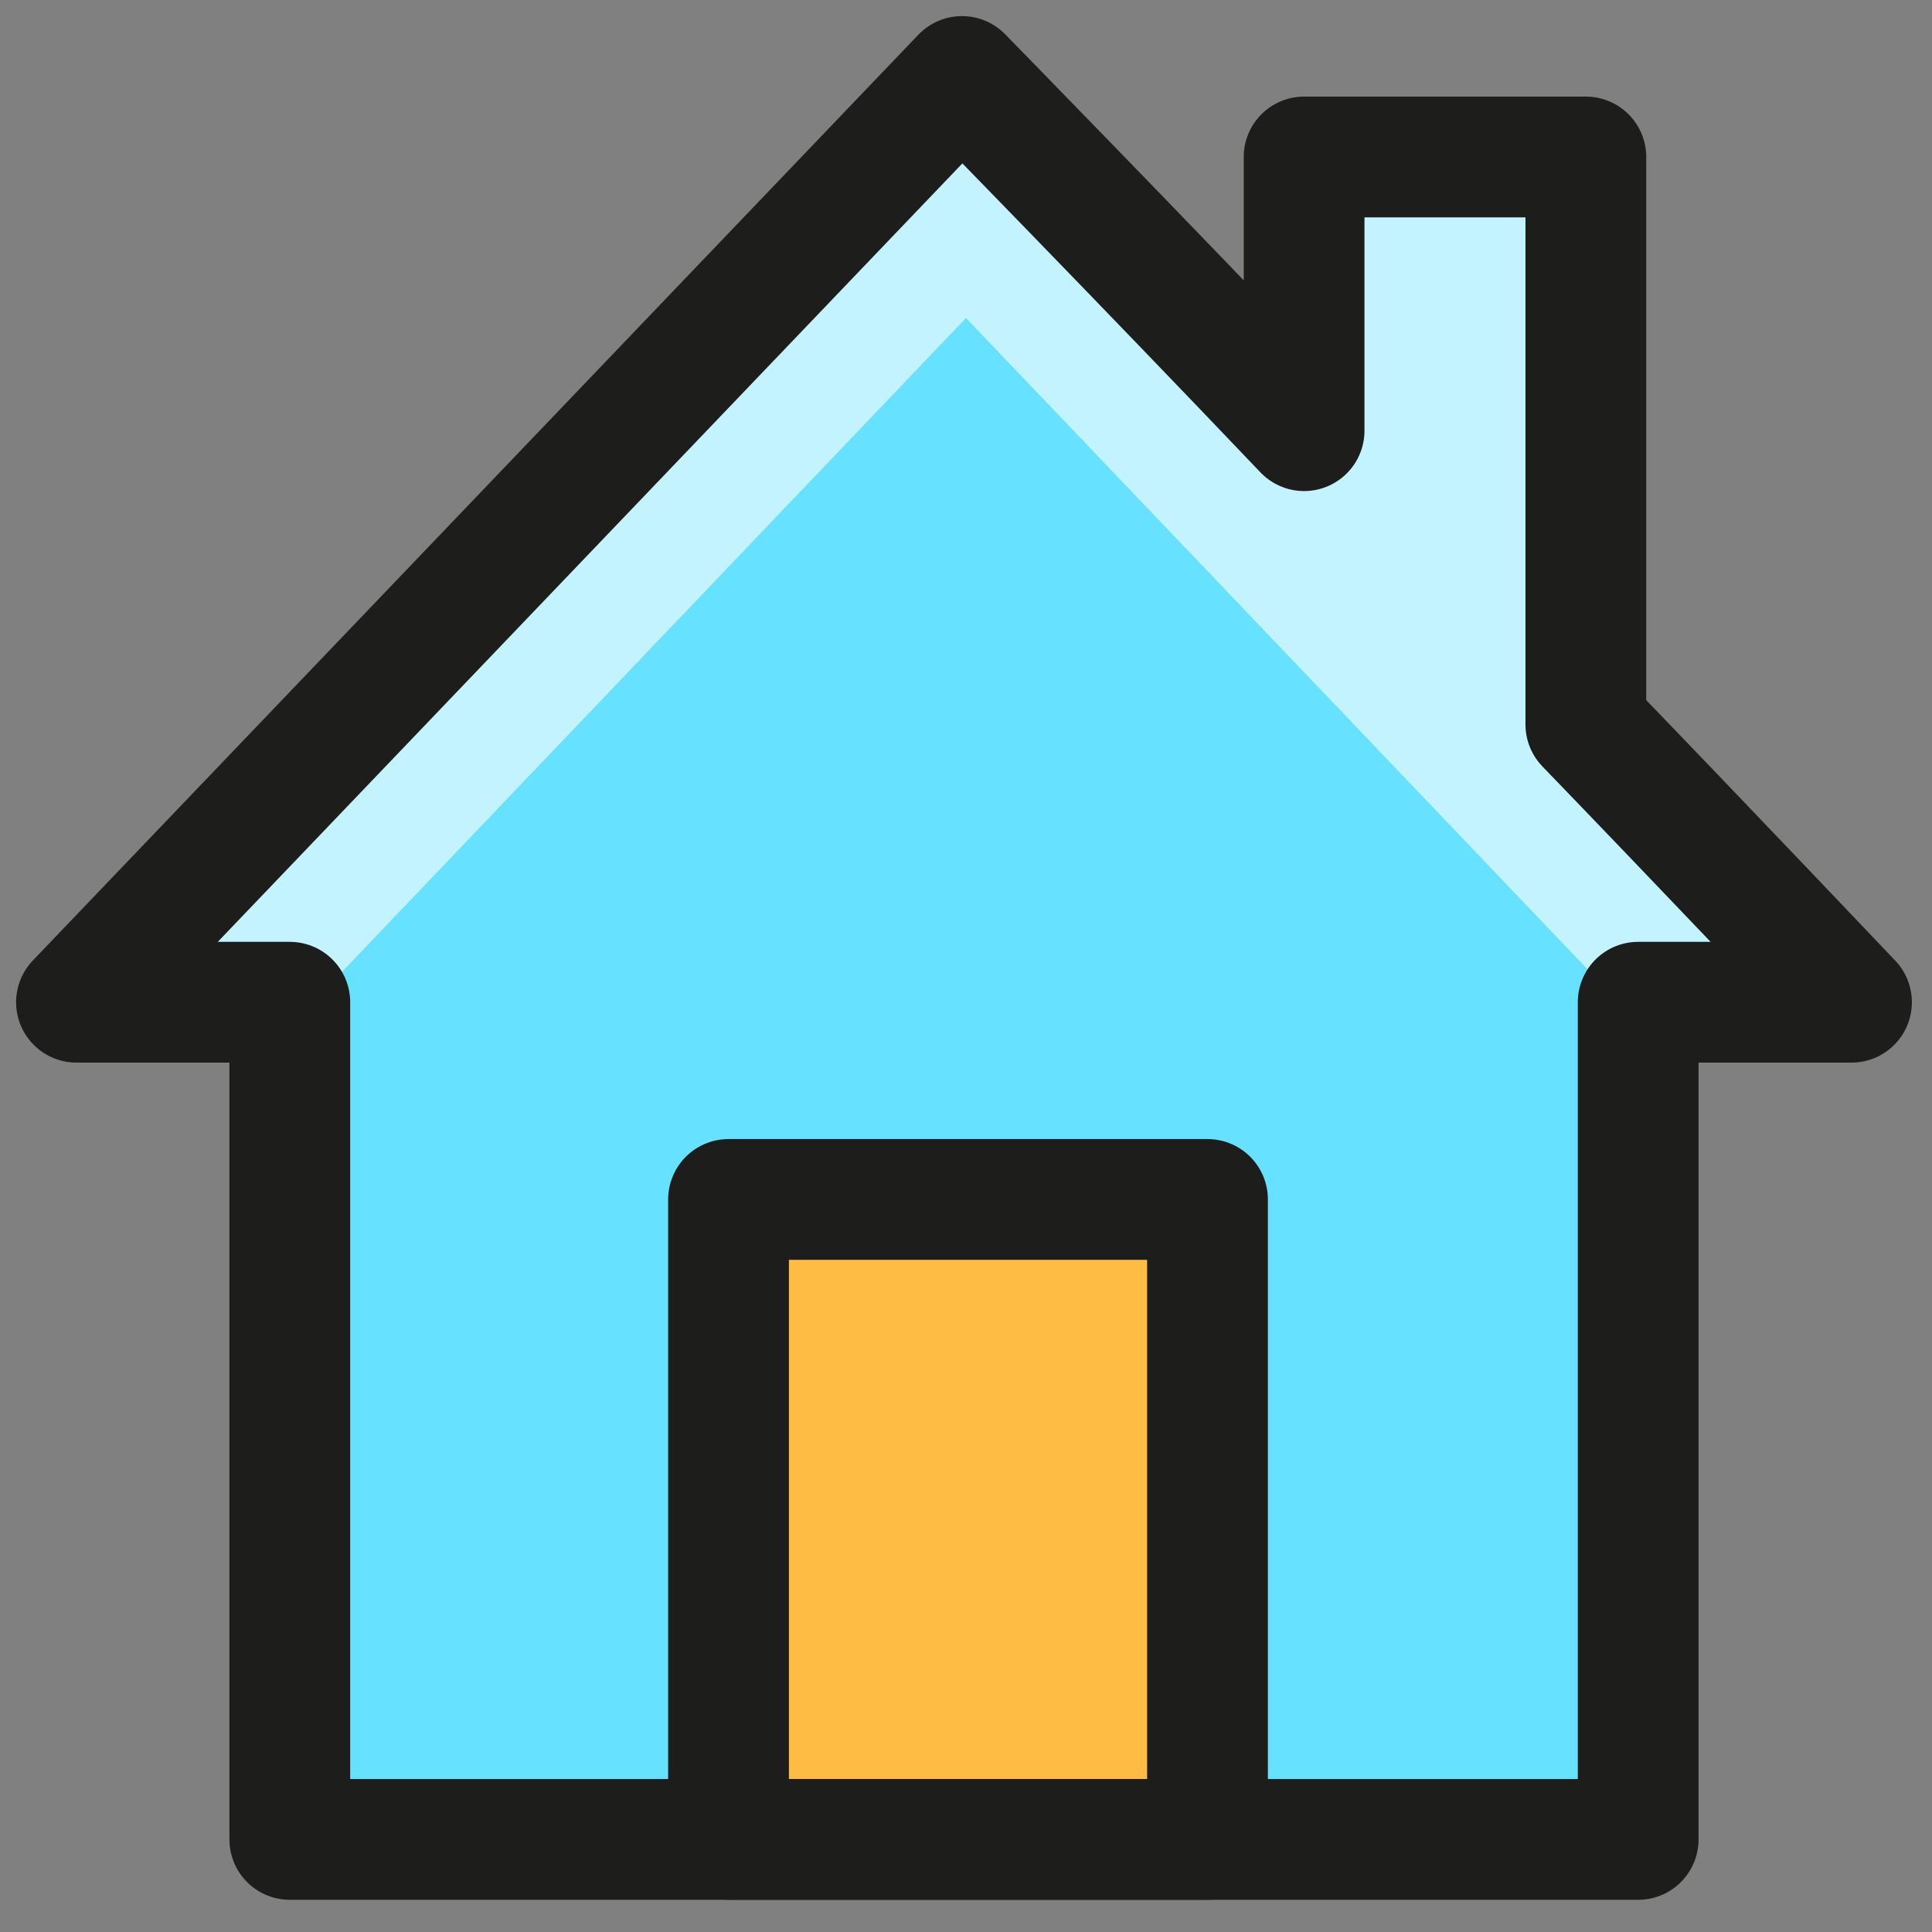 <?xml version="1.0" encoding="utf-8"?>
<!-- Generator: Adobe Illustrator 24.2.3, SVG Export Plug-In . SVG Version: 6.00 Build 0)  -->
<svg version="1.1" id="Vrstva_1" xmlns="http://www.w3.org/2000/svg" xmlns:xlink="http://www.w3.org/1999/xlink" x="0px" y="0px"
	 viewBox="0 0 48 48" style="enable-background:new 0 0 48 48;" xml:space="preserve">
<rect x="0" y="0" width="48" height="48" fill="#808080" stroke="none"/>
<style type="text/css">
	.st0{fill:#66E1FF;}
	.st1{fill:#C2F3FF;}
	.st2{fill:#FFBC44;}
	.st3{fill:none;stroke:#1D1D1B;stroke-width:3;stroke-linecap:round;stroke-linejoin:round;stroke-miterlimit:10;}
</style>
<path class="st0" d="M39.4,18V3.9h-7v6.8c-4-4.2-8.5-8.8-8.5-8.8l-22,23h5.3v20.8H24h16.7V24.9H46C46,24.9,42.2,20.9,39.4,18z"/>
<path class="st1" d="M7.3,25.4L24,7.9l16.7,17.5v-0.5H46c0,0-3.8-4-6.6-6.9V3.9h-7v6.8c-4-4.2-8.5-8.8-8.5-8.8l-22,23h5.3V25.4z"/>
<rect x="18.1" y="29.8" class="st2" width="11.9" height="15.9"/>
<path class="st3" d="M39.4,18V3.9h-7v6.8c-4-4.2-8.5-8.8-8.5-8.8l-22,23h5.3v20.8H24h16.7V24.9H46C46,24.9,42.2,20.9,39.4,18z"/>
<rect x="18.1" y="29.8" class="st3" width="11.9" height="15.9"/>
</svg>
